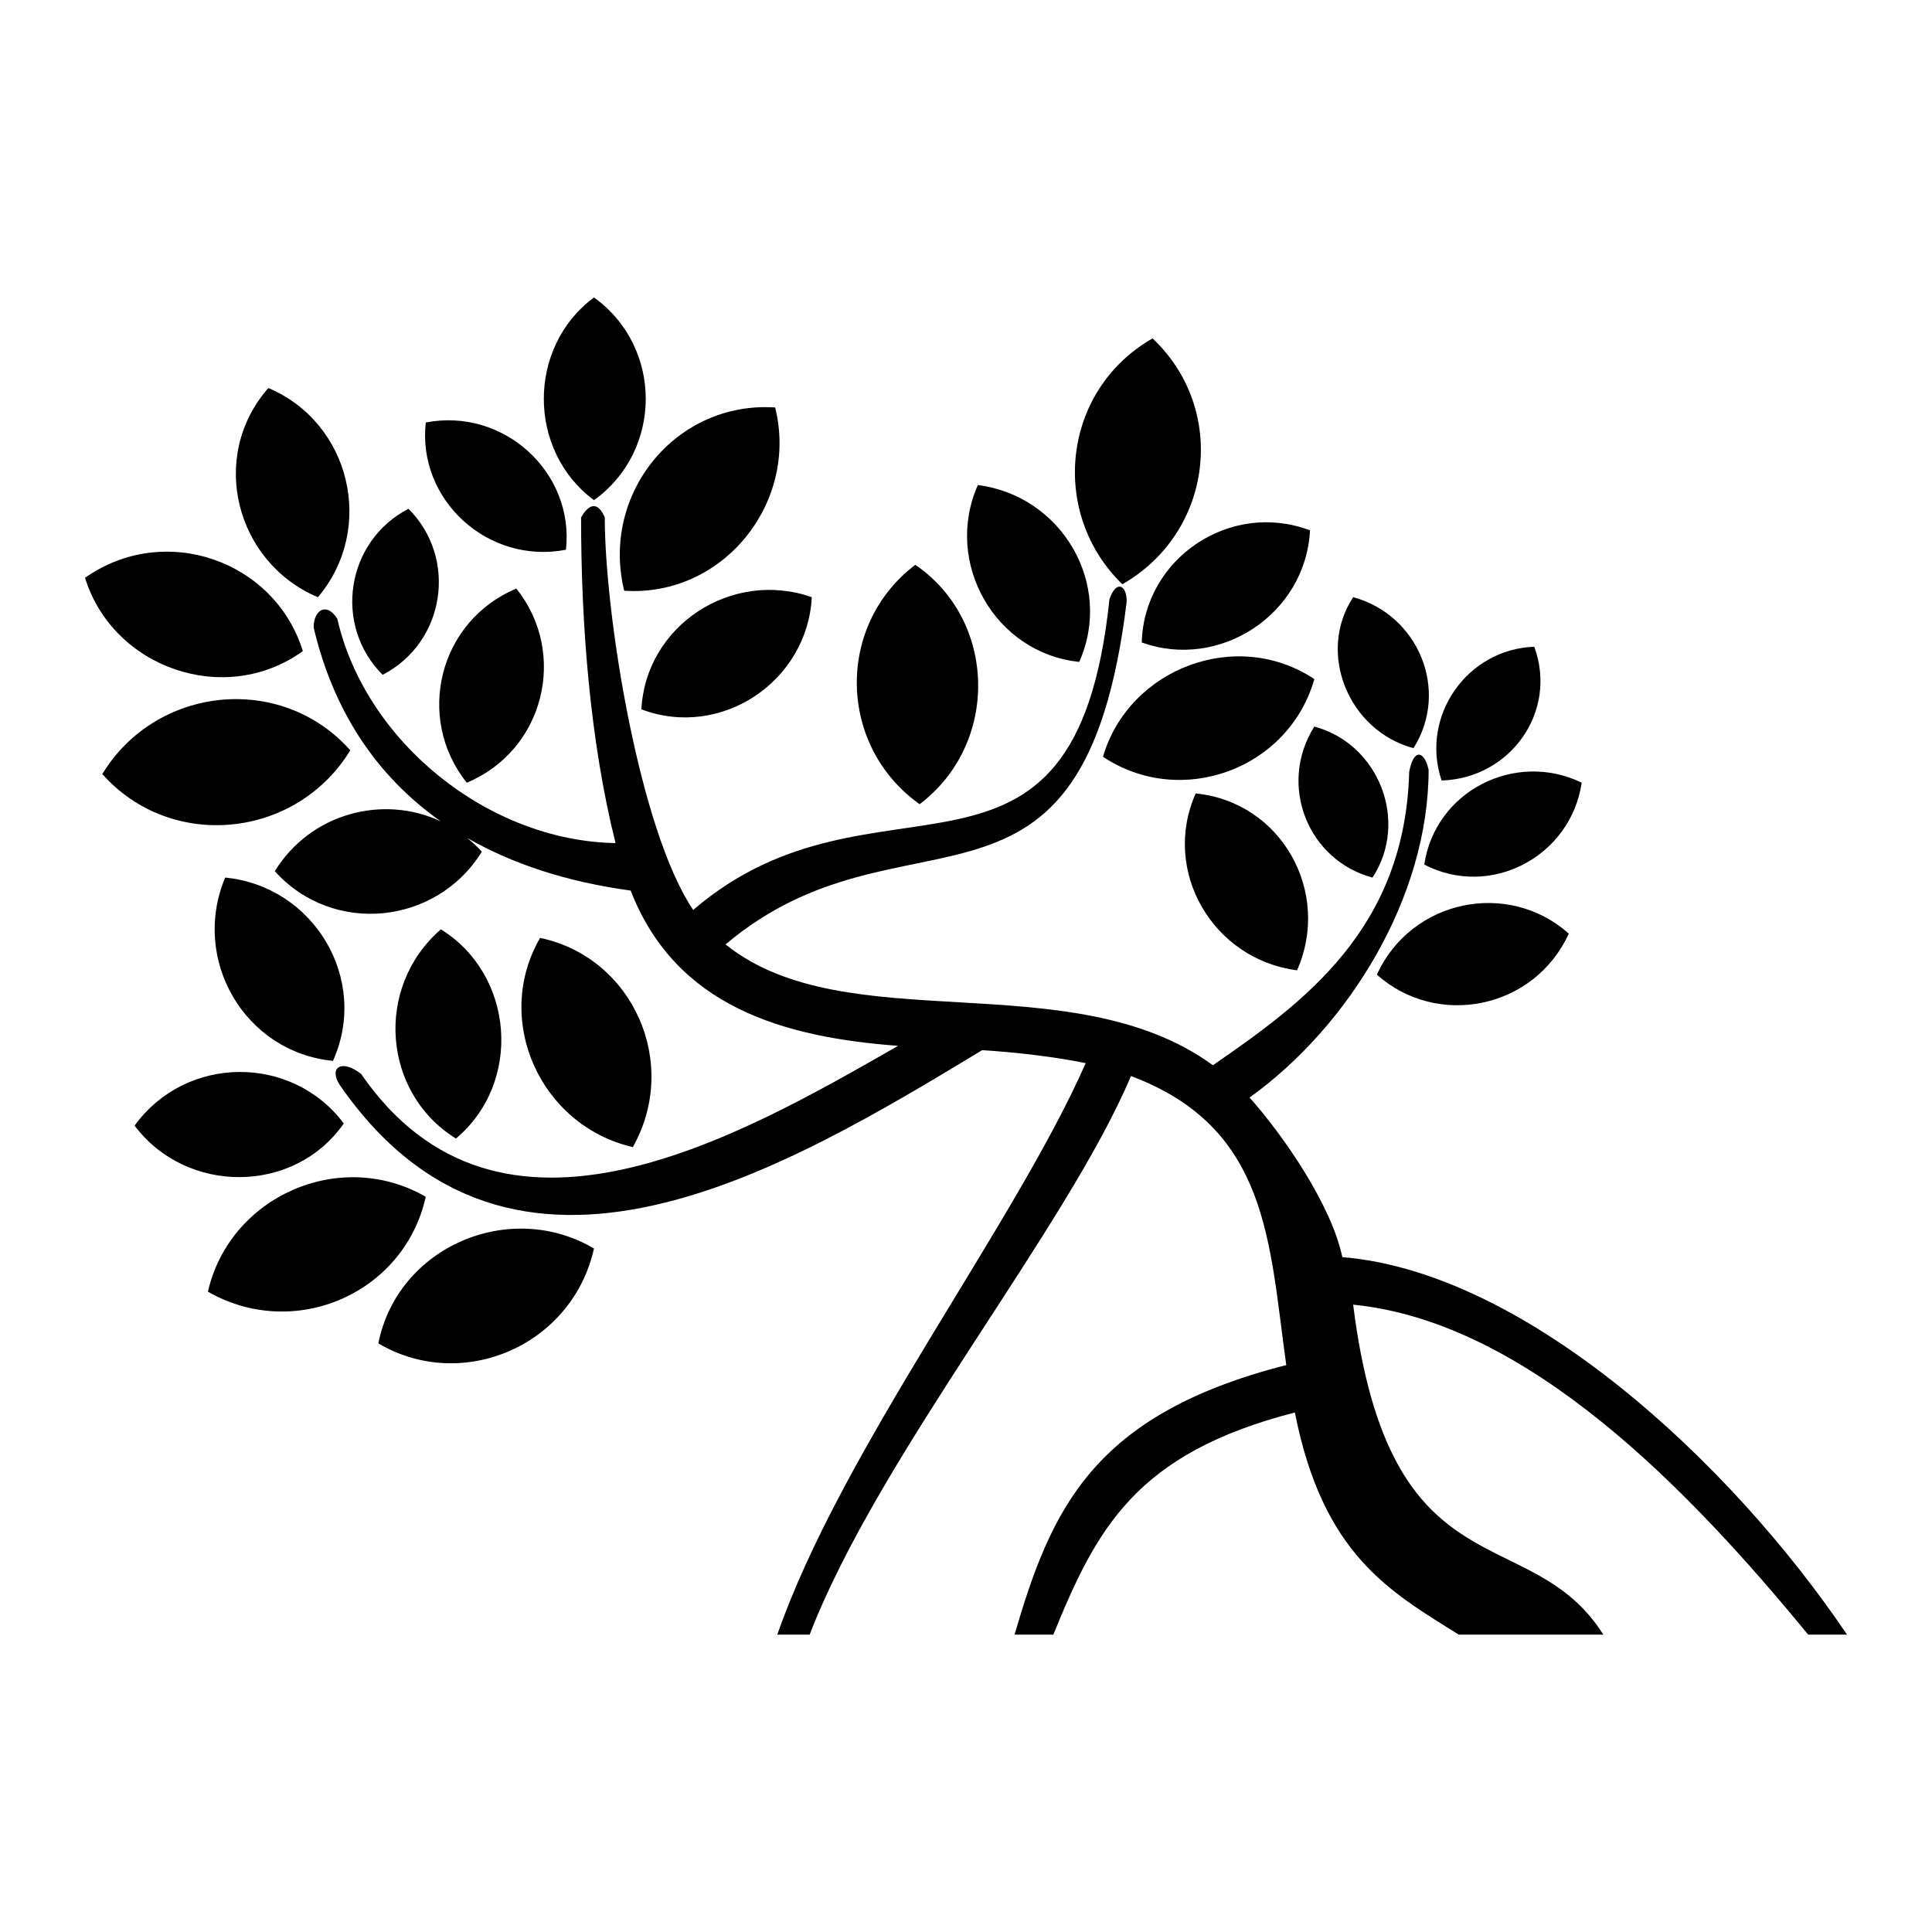 <?xml version="1.0" encoding="UTF-8"?>
<!-- Uploaded to: ICON Repo, www.svgrepo.com, Generator: ICON Repo Mixer Tools -->
<svg fill="#000000" width="800px" height="800px" version="1.1" viewBox="144 144 512 512" xmlns="http://www.w3.org/2000/svg">
 <g fill-rule="evenodd">
  <path d="m301.41 276.55c18.293-13.141 18.293-40.582 0-53.723-17.723 13.141-17.723 40.578 0 53.723z"/>
  <path d="m309.42 300.55c26.285 1.719 46.289-23.43 40-48.57-26.289-1.727-46.293 22.855-40 48.57z"/>
  <path d="m449.44 233.68c-24.012 13.719-27.441 46.293-8.008 65.152 24.008-13.715 28.008-46.285 8.008-65.152z"/>
  <path d="m387.71 357.12c21.152-15.996 20.582-48.574-1.141-63.441-21.145 16.012-20.57 48.016 1.141 63.441z"/>
  <path d="m228.25 302.27c15.426-18.281 8.574-46.293-13.141-55.441-16.008 18.293-8.578 46.293 13.141 55.441z"/>
  <path d="m267.7 351.42c20.574-8.574 26.855-34.289 13.141-51.441-20.578 8.574-26.867 34.293-13.141 51.441z"/>
  <path d="m224.26 316.55c-7.434-24.008-36.586-34.301-57.73-19.43 7.43 24 37.152 34.289 57.73 19.43z"/>
  <path d="m232.25 425.14c9.719-21.719-5.141-46.289-28.57-48.574-9.145 21.719 5.141 46.293 28.57 48.574z"/>
  <path d="m235.11 441.73c-13.723-18.293-41.723-18.293-55.445 0.57 13.723 18.293 42.293 18.293 55.445-0.57z"/>
  <path d="m256.83 461.16c-22.855-13.152-52.008 0-57.73 25.145 22.859 13.133 52.016 0.566 57.73-25.145z"/>
  <path d="m260.83 390.28c-17.723 15.438-15.426 43.434 3.996 55.445 17.719-14.867 15.438-43.434-3.996-55.445z"/>
  <path d="m499.73 477.15c-2.859-13.703-15.426-31.996-24.578-42.293 26.297-18.867 47.445-53.145 47.445-86.871-1.148-5.141-4.008-5.711-5.144 0.582-1.148 41.715-28.008 61.148-52.016 77.727-37.719-27.43-97.156-6.281-129.16-32.016 47.438-40 94.871 2.875 106.31-90.871 0-4.566-2.859-5.711-4.574-0.566-9.145 87.445-61.727 40.582-110.31 82.301-14.285-21.145-23.43-78.297-23.43-104.02-1.711-3.996-3.996-3.996-6.281 0 0 28.012 2.281 58.871 9.133 86.301-33.719-0.566-66.293-26.852-73.73-59.43-2.856-4.582-6.281-2.285-6.281 2.281 5.156 21.91 16.484 39.273 33.676 51.379-15.242-7.141-34.449-2.199-43.965 13.215 15.426 17.133 42.867 14.277 54.867-5.16-1.211-1.344-2.523-2.527-3.867-3.629 12.055 6.914 26.492 11.641 43.305 13.93 12.004 30.855 40.582 38.867 70.867 41.152-42.867 24.574-105.73 60.586-142.31 7.422-5.141-3.996-8.574-1.715-5.707 2.856 45.715 66.301 118.3 22.289 170.3-9.133 9.152 0.57 18.867 1.711 27.445 3.426-18.859 42.863-64.586 102.31-81.734 151.46h8.574c18.293-47.434 68.016-107.45 85.156-148.03 36.582 13.723 36.582 44.004 41.152 76.594-51.441 13.133-62.301 38.281-72.012 71.438h10.281c11.426-28 21.719-48.004 64.016-58.871 7.426 37.727 25.148 47.426 43.43 58.871h38.309c-19.438-30.852-56.586-9.703-66.297-87.445 46.285 4.57 89.152 49.145 120.59 87.445h10.289c-30.855-45.742-85.156-96.051-133.74-100.04z"/>
  <path d="m236.83 342.84c-18.293-20.578-51.438-17.152-65.723 6.289 18.281 20.566 51.43 17.141 65.723-6.289z"/>
  <path d="m293.98 289.69c2.281-20.578-16.566-37.719-37.145-33.723-2.297 20.578 16.566 37.715 37.145 33.723z"/>
  <path d="m313.98 331.98c21.148 8.004 44.008-7.43 45.152-29.719-21.145-7.426-44.008 7.434-45.152 29.719z"/>
  <path d="m252.25 278.83c-16.566 8.574-20.004 30.859-6.848 44.004 16.57-8.574 19.992-30.863 6.848-44.004z"/>
  <path d="m430.01 319.41c9.141-20.578-4.578-44.008-26.867-46.871-9.133 20.578 4.578 44.59 26.867 46.871z"/>
  <path d="m446.58 314.26c20.57 7.434 43.445-7.426 44.582-29.711-21.141-8.004-44.004 7.422-44.582 29.711z"/>
  <path d="m244.26 500.01c22.289 13.152 51.43 0.57 57.148-25.145-22.285-13.137-52.008-0.57-57.148 25.145z"/>
  <path d="m436.3 344.55c20.57 13.715 49.148 3.426 56.016-20.578-20.586-13.715-49.164-2.852-56.016 20.578z"/>
  <path d="m460.87 354.27c-9.145 20.586 4.57 44.016 26.859 46.871 9.145-20.574-4-44.586-26.859-46.871z"/>
  <path d="m507.73 376.57c9.723-14.867 1.715-35.438-15.422-40.02-9.719 15.438-1.719 35.434 15.422 40.02z"/>
  <path d="m518.59 342.27c9.723-15.43 1.141-35.434-15.992-40.008-9.723 14.863-1.148 35.438 15.992 40.008z"/>
  <path d="m550.6 315.4c-17.707 0.582-30.293 18.289-24.57 35.445 18.289-0.574 30.859-18.293 24.57-35.445z"/>
  <path d="m521.45 373.13c17.719 9.152 38.867-2.289 41.719-21.711-17.711-8.574-38.855 2.285-41.719 21.711z"/>
  <path d="m508.88 402.29c16.004 14.273 41.719 9.133 50.867-10.871-15.996-14.273-41.727-9.137-50.867 10.871z"/>
  <path d="m311.7 448c12.574-22.289 0-50.289-24.57-55.449-12.582 21.723 0 49.742 24.57 55.449z"/>
 </g>
</svg>